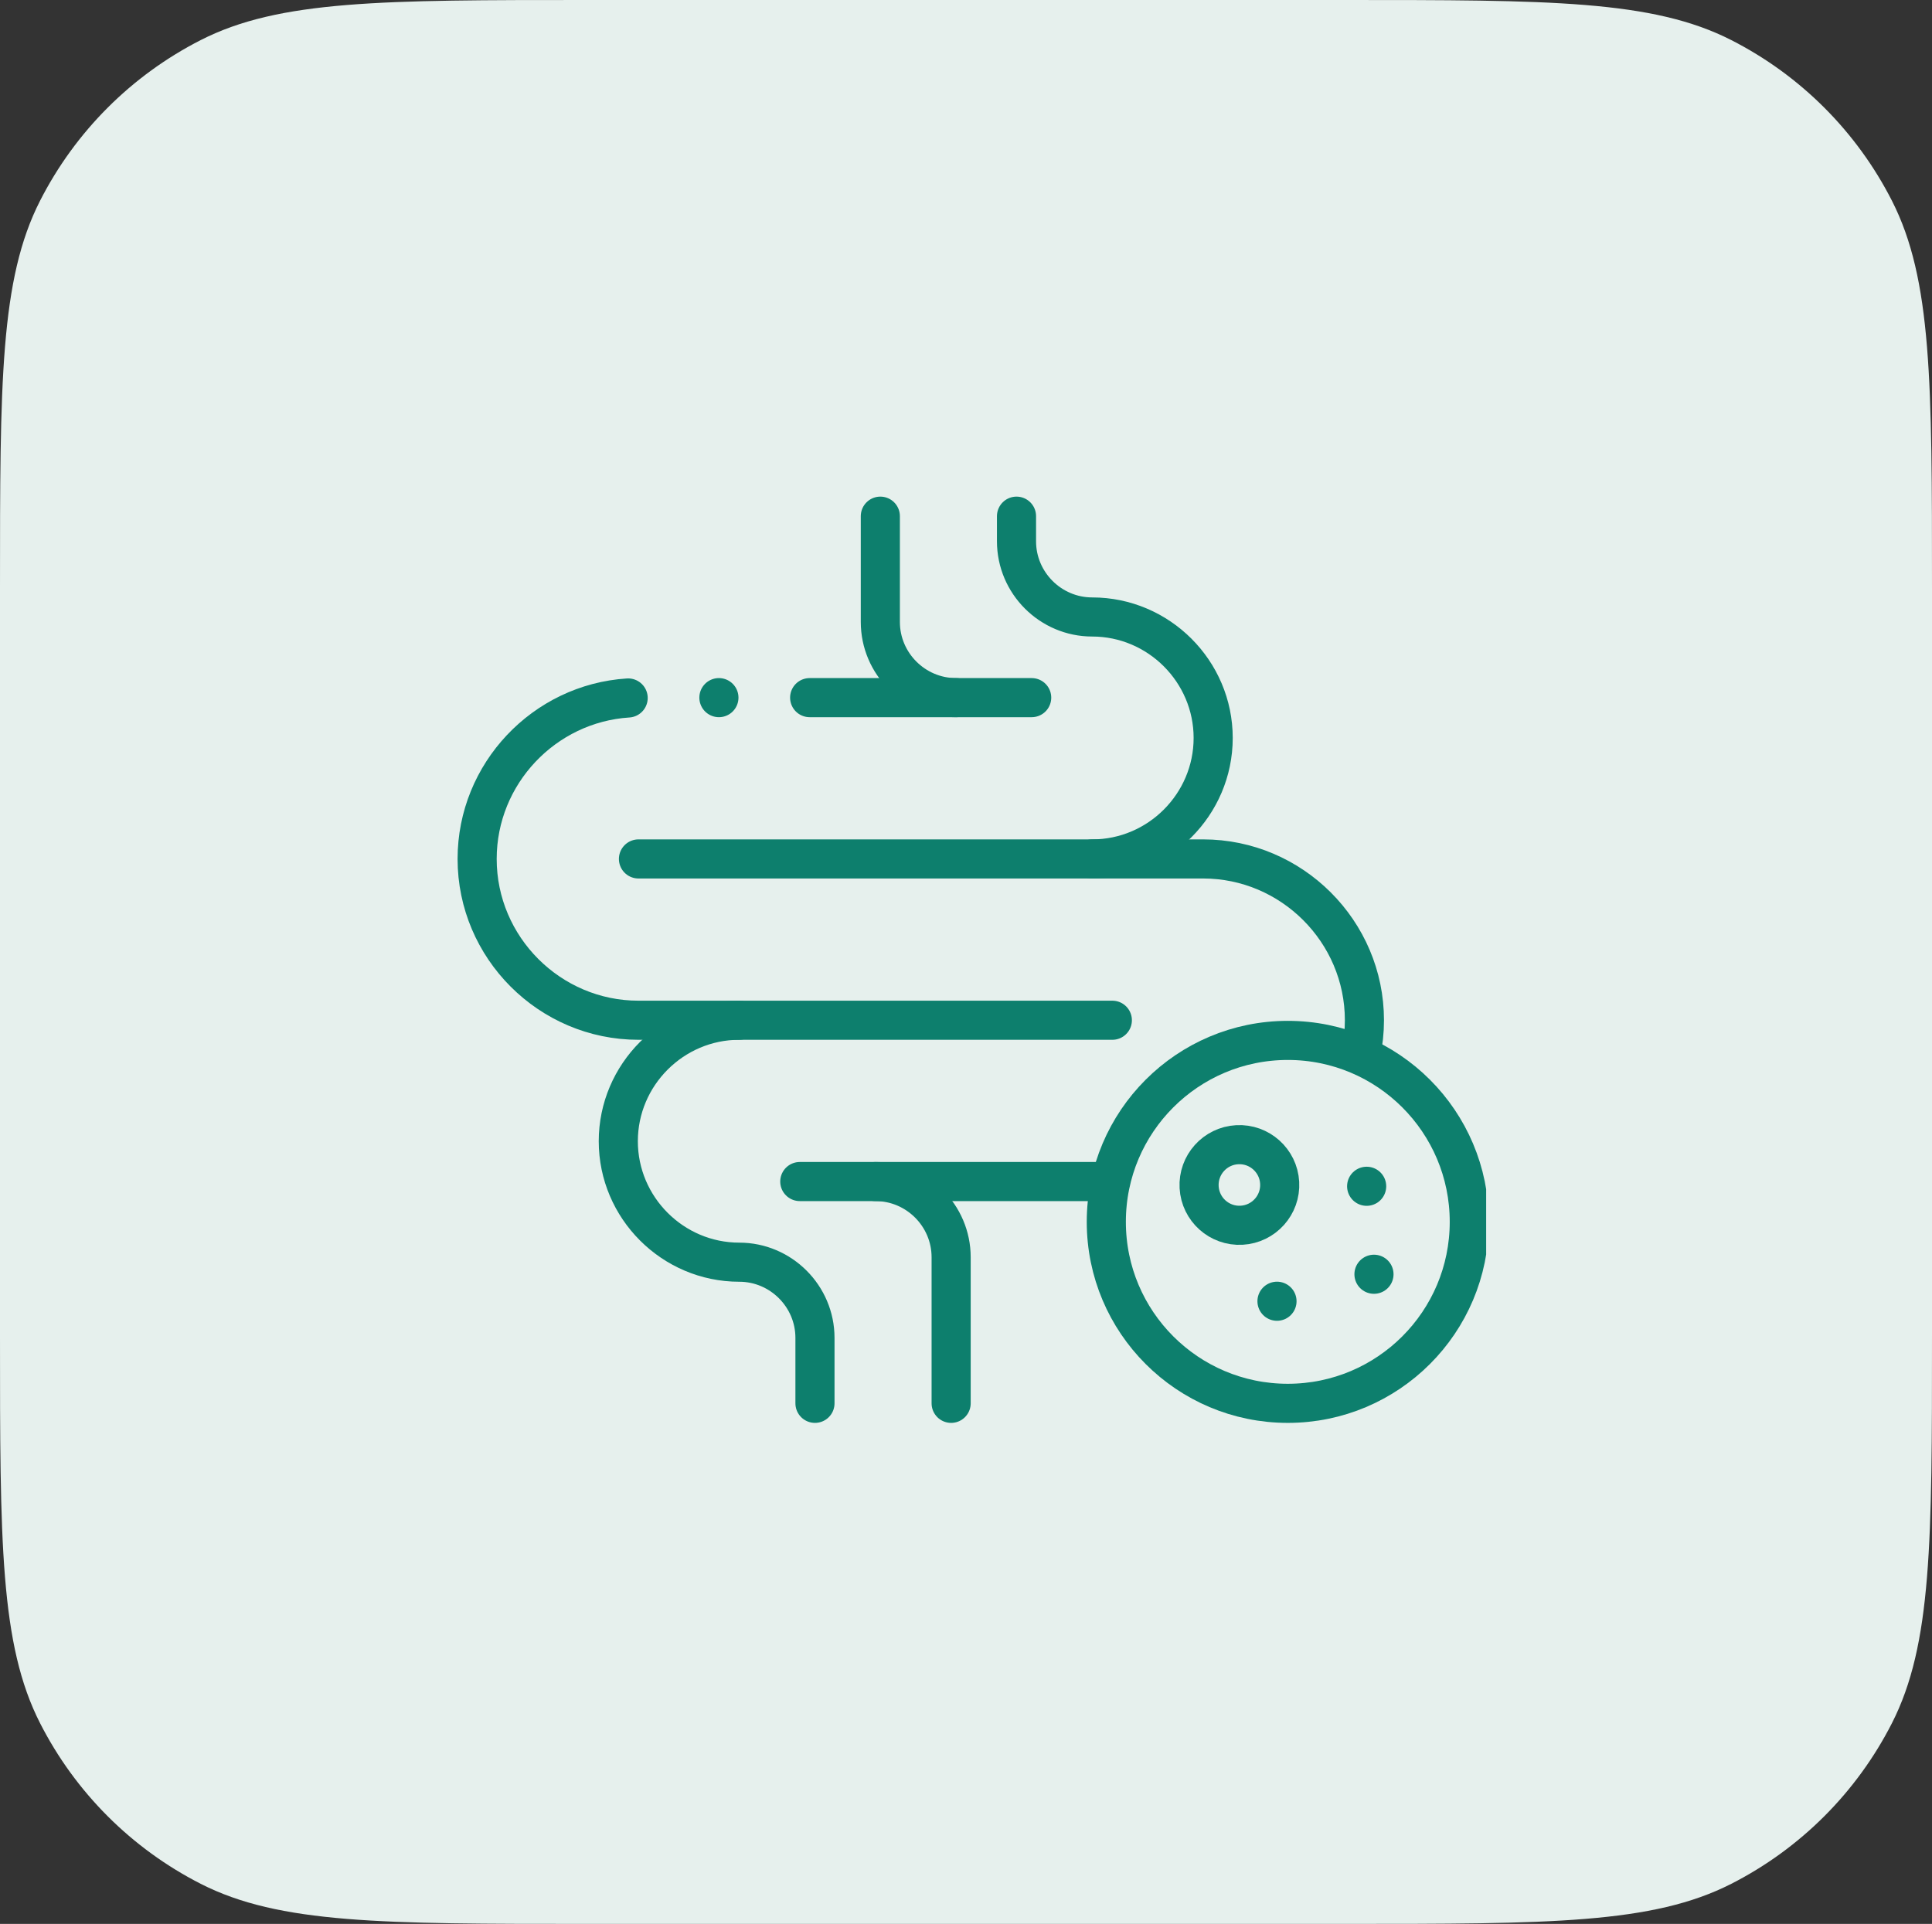 <svg xmlns="http://www.w3.org/2000/svg" fill="none" viewBox="0 0 247 246" height="246" width="247">
<rect x="0" y="0" width="247" height="246" fill="#333333" stroke="none"/>
<path fill="#E6F0ED" d="M0 75.21C0 48.884 0 35.721 5.123 25.666C9.63 16.821 16.821 9.63 25.666 5.123C35.721 0 48.884 0 75.21 0H171.79C198.116 0 211.279 0 221.334 5.123C230.179 9.63 237.37 16.821 241.877 25.666C247 35.721 247 48.884 247 75.21V170.79C247 197.116 247 210.279 241.877 220.334C237.37 229.179 230.179 236.37 221.334 240.877C211.279 246 198.116 246 171.79 246H75.21C48.884 246 35.721 246 25.666 240.877C16.821 236.37 9.63 229.179 5.123 220.334C0 210.279 0 197.116 0 170.79V75.21Z"></path>
<g clip-path="url(#clip0_1_564)">
<path stroke-linejoin="round" stroke-linecap="round" stroke-miterlimit="2.613" stroke-width="5" stroke="#0D7F6D" d="M142.21 130.453H81.625C70.281 130.453 61 121.172 61 109.828C61 98.927 69.572 89.931 80.308 89.246M103.511 89.203H131.898M81.625 109.828H153.812C165.156 109.828 174.437 119.109 174.437 130.453C174.437 131.912 174.282 133.337 173.99 134.712M141.75 151.078H102.25"></path>
<path stroke-linejoin="round" stroke-linecap="round" stroke-miterlimit="2.613" stroke-width="5" stroke="#0D7F6D" d="M164.641 179.437C177.455 179.437 187.844 169.049 187.844 156.234C187.844 143.419 177.455 133.031 164.641 133.031C151.826 133.031 141.438 143.419 141.438 156.234C141.438 169.049 151.826 179.437 164.641 179.437Z"></path>
<path stroke-linejoin="round" stroke-linecap="round" stroke-miterlimit="2.613" stroke-width="5" stroke="#0D7F6D" d="M175.657 162.932H175.659M174.721 151.683H174.724M163.258 166.383H163.26"></path>
<path stroke-linejoin="round" stroke-linecap="round" stroke-miterlimit="2.613" stroke-width="5" stroke="#0D7F6D" d="M158.735 156.665C161.578 156.509 163.757 154.078 163.601 151.234C163.445 148.391 161.013 146.212 158.17 146.368C155.327 146.524 153.148 148.956 153.304 151.799C153.46 154.643 155.891 156.821 158.735 156.665Z"></path>
<path stroke-linejoin="round" stroke-linecap="round" stroke-miterlimit="2.613" stroke-width="5" stroke="#0D7F6D" d="M94.508 130.453C86.004 130.457 79.047 137.416 79.047 145.922C79.047 154.429 86.008 161.39 94.516 161.39C99.837 161.39 104.191 165.745 104.191 171.065V179.437M111.925 151.078C117.246 151.078 121.6 155.432 121.6 160.753V179.437M139.633 109.828C148.141 109.828 155.101 102.867 155.101 94.359C155.101 85.851 148.14 78.89 139.632 78.89C134.311 78.89 129.957 74.536 129.957 69.215V66M122.222 89.203C116.902 89.203 112.548 84.849 112.548 79.528V66M91.909 89.203H91.911"></path>
</g>
<defs>
<clipPath id="clip0_1_564">
<rect transform="translate(58 57)" fill="white" height="132" width="132"></rect>
</clipPath>
</defs>
</svg>
